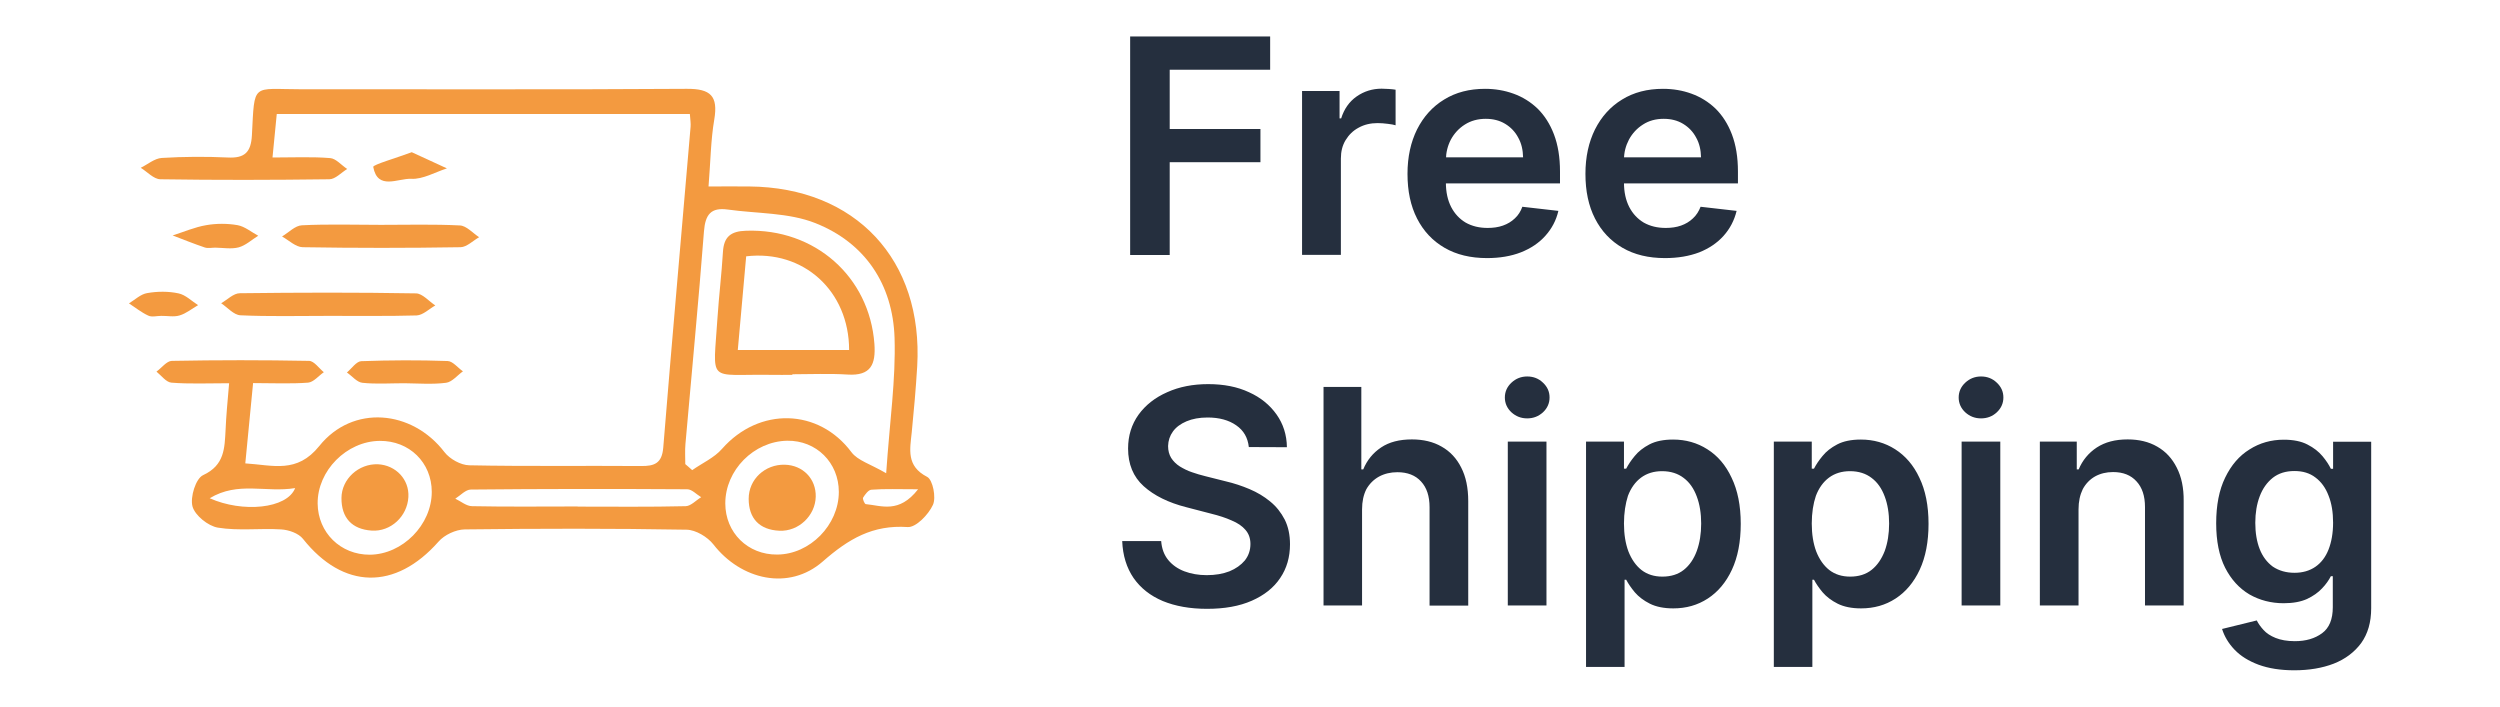 <?xml version="1.0" encoding="utf-8"?>
<!-- Generator: Adobe Illustrator 25.4.1, SVG Export Plug-In . SVG Version: 6.00 Build 0)  -->
<svg version="1.1" id="Layer_1" xmlns="http://www.w3.org/2000/svg" xmlns:xlink="http://www.w3.org/1999/xlink" x="0px" y="0px"
	 viewBox="0 0 170 48.06" style="enable-background:new 0 0 170 48.06;" xml:space="preserve">
<style type="text/css">
	.st0{fill:#252F3E;}
	.st1{fill-rule:evenodd;clip-rule:evenodd;fill:#F39A40;}
</style>
<g>
	<path class="st0" d="M76.85,17.34V2.48h9.52v2.26h-6.83v4.03h6.17v2.26h-6.17v6.31C79.54,17.34,76.85,17.34,76.85,17.34z
		 M88.54,17.34V6.19h2.55v1.86h0.11c0.2-0.64,0.55-1.14,1.05-1.49c0.5-0.35,1.07-0.53,1.7-0.53c0.14,0,0.31,0.01,0.49,0.02
		c0.18,0.01,0.34,0.03,0.46,0.05v2.42c-0.11-0.04-0.29-0.07-0.53-0.1c-0.24-0.03-0.47-0.05-0.69-0.05c-0.48,0-0.91,0.1-1.29,0.31
		c-0.38,0.2-0.67,0.49-0.89,0.85c-0.22,0.36-0.32,0.78-0.32,1.25v6.55H88.54z M101.12,17.55c-1.12,0-2.08-0.23-2.89-0.7
		c-0.81-0.47-1.43-1.13-1.87-1.99c-0.44-0.86-0.65-1.87-0.65-3.04c0-1.15,0.22-2.15,0.65-3.02c0.44-0.87,1.05-1.55,1.84-2.03
		c0.79-0.49,1.72-0.73,2.78-0.73c0.69,0,1.33,0.11,1.94,0.33c0.61,0.22,1.16,0.56,1.63,1.01c0.47,0.46,0.85,1.05,1.12,1.76
		c0.27,0.71,0.41,1.55,0.41,2.52v0.81h-9.13v-1.77h6.62c-0.01-0.5-0.11-0.95-0.33-1.34c-0.21-0.4-0.51-0.71-0.89-0.94
		c-0.38-0.23-0.82-0.34-1.32-0.34c-0.54,0-1.01,0.13-1.42,0.39c-0.41,0.26-0.72,0.6-0.95,1.02c-0.22,0.42-0.33,0.87-0.34,1.37v1.55
		c0,0.65,0.12,1.2,0.36,1.67c0.24,0.46,0.57,0.81,0.99,1.06c0.43,0.24,0.92,0.36,1.49,0.36c0.38,0,0.73-0.05,1.04-0.16
		c0.31-0.11,0.58-0.27,0.81-0.49c0.23-0.21,0.4-0.48,0.51-0.79l2.45,0.28c-0.15,0.65-0.45,1.21-0.89,1.7
		c-0.43,0.48-0.98,0.85-1.66,1.12C102.75,17.42,101.98,17.55,101.12,17.55z M113.22,17.55c-1.12,0-2.08-0.23-2.89-0.7
		c-0.81-0.47-1.43-1.13-1.87-1.99c-0.44-0.86-0.65-1.87-0.65-3.04c0-1.15,0.22-2.15,0.65-3.02c0.44-0.87,1.05-1.55,1.84-2.03
		c0.79-0.49,1.72-0.73,2.78-0.73c0.69,0,1.34,0.11,1.94,0.33c0.61,0.22,1.16,0.56,1.63,1.01c0.47,0.46,0.85,1.05,1.12,1.76
		c0.27,0.71,0.41,1.55,0.41,2.52v0.81h-9.13v-1.77h6.62c-0.01-0.5-0.11-0.95-0.33-1.34c-0.21-0.4-0.51-0.71-0.89-0.94
		c-0.38-0.23-0.82-0.34-1.32-0.34c-0.54,0-1.01,0.13-1.41,0.39c-0.41,0.26-0.72,0.6-0.95,1.02c-0.22,0.42-0.34,0.87-0.34,1.37v1.55
		c0,0.65,0.12,1.2,0.36,1.67c0.24,0.46,0.57,0.81,0.99,1.06c0.43,0.24,0.92,0.36,1.49,0.36c0.38,0,0.73-0.05,1.04-0.16
		c0.31-0.11,0.58-0.27,0.81-0.49c0.23-0.21,0.4-0.48,0.52-0.79l2.45,0.28c-0.16,0.65-0.45,1.21-0.89,1.7
		c-0.43,0.48-0.98,0.85-1.65,1.12C114.86,17.42,114.09,17.55,113.22,17.55z M84.92,30.4c-0.07-0.64-0.35-1.13-0.86-1.48
		c-0.5-0.35-1.15-0.53-1.94-0.53c-0.56,0-1.04,0.09-1.44,0.26c-0.4,0.17-0.71,0.4-0.92,0.69s-0.32,0.62-0.33,0.99
		c0,0.31,0.07,0.58,0.21,0.81c0.15,0.23,0.34,0.42,0.59,0.58c0.25,0.15,0.52,0.29,0.82,0.39c0.3,0.11,0.6,0.19,0.91,0.27l1.39,0.35
		c0.56,0.13,1.1,0.31,1.62,0.53c0.52,0.22,0.99,0.5,1.4,0.84c0.42,0.34,0.74,0.75,0.99,1.23c0.24,0.48,0.36,1.04,0.36,1.68
		c0,0.87-0.22,1.64-0.67,2.3c-0.44,0.66-1.09,1.17-1.93,1.54c-0.84,0.37-1.85,0.55-3.04,0.55c-1.16,0-2.16-0.18-3.01-0.53
		c-0.85-0.36-1.51-0.88-1.99-1.57c-0.47-0.69-0.73-1.52-0.77-2.51h2.65c0.04,0.52,0.2,0.95,0.48,1.29c0.28,0.34,0.65,0.6,1.1,0.77
		c0.45,0.17,0.96,0.26,1.52,0.26c0.59,0,1.1-0.09,1.54-0.26c0.44-0.18,0.79-0.43,1.05-0.74c0.25-0.32,0.38-0.69,0.38-1.12
		c0-0.39-0.12-0.71-0.34-0.96c-0.22-0.26-0.53-0.47-0.94-0.64c-0.4-0.18-0.86-0.33-1.39-0.46l-1.69-0.44
		c-1.22-0.31-2.19-0.79-2.9-1.43c-0.71-0.64-1.06-1.5-1.06-2.56c0-0.88,0.24-1.64,0.71-2.3c0.48-0.66,1.13-1.17,1.95-1.53
		c0.82-0.37,1.75-0.55,2.79-0.55c1.05,0,1.98,0.18,2.77,0.55c0.8,0.36,1.42,0.87,1.88,1.52c0.45,0.64,0.69,1.38,0.7,2.22L84.92,30.4
		L84.92,30.4z M92.62,34.64v6.53H90V26.31h2.57v5.61h0.13c0.26-0.63,0.66-1.12,1.21-1.49c0.55-0.37,1.25-0.55,2.1-0.55
		c0.77,0,1.45,0.16,2.02,0.49c0.57,0.32,1.02,0.8,1.33,1.42c0.32,0.62,0.48,1.38,0.48,2.29v7.1h-2.63v-6.69
		c0-0.75-0.19-1.33-0.58-1.75c-0.38-0.42-0.92-0.63-1.61-0.63c-0.46,0-0.88,0.1-1.25,0.3c-0.36,0.2-0.65,0.49-0.86,0.86
		C92.72,33.65,92.62,34.1,92.62,34.64z M102.53,41.17V30.03h2.63v11.14H102.53z M103.85,28.45c-0.42,0-0.77-0.14-1.07-0.41
		c-0.3-0.28-0.45-0.62-0.45-1.01c0-0.39,0.15-0.73,0.45-1.01c0.3-0.28,0.66-0.42,1.07-0.42c0.42,0,0.78,0.14,1.07,0.42
		c0.3,0.28,0.45,0.61,0.45,1.01c0,0.39-0.15,0.73-0.45,1.01C104.62,28.31,104.27,28.45,103.85,28.45z M107.85,45.35V30.03h2.58v1.84
		h0.15c0.14-0.27,0.33-0.56,0.58-0.86c0.25-0.31,0.58-0.57,1-0.79c0.42-0.22,0.96-0.33,1.61-0.33c0.86,0,1.64,0.22,2.33,0.66
		c0.7,0.44,1.25,1.08,1.65,1.94c0.41,0.85,0.62,1.89,0.62,3.13c0,1.22-0.2,2.26-0.6,3.12c-0.4,0.86-0.95,1.51-1.64,1.96
		s-1.47,0.67-2.35,0.67c-0.64,0-1.17-0.11-1.59-0.32s-0.76-0.47-1.02-0.77c-0.25-0.3-0.45-0.59-0.59-0.86h-0.11v5.93
		C110.48,45.35,107.85,45.35,107.85,45.35z M110.43,35.6c0,0.72,0.1,1.35,0.3,1.89c0.21,0.54,0.51,0.97,0.89,1.27
		c0.39,0.3,0.86,0.45,1.42,0.45c0.58,0,1.07-0.15,1.46-0.46c0.39-0.31,0.68-0.74,0.88-1.28c0.2-0.55,0.3-1.17,0.3-1.87
		c0-0.69-0.1-1.31-0.3-1.84c-0.2-0.54-0.49-0.96-0.89-1.26c-0.39-0.3-0.88-0.46-1.47-0.46c-0.56,0-1.04,0.15-1.43,0.44
		c-0.39,0.29-0.69,0.71-0.89,1.24C110.53,34.25,110.43,34.88,110.43,35.6z M120.62,45.35V30.03h2.58v1.84h0.15
		c0.14-0.27,0.33-0.56,0.58-0.86c0.25-0.31,0.58-0.57,1-0.79c0.42-0.22,0.96-0.33,1.61-0.33c0.86,0,1.64,0.22,2.33,0.66
		c0.69,0.44,1.25,1.08,1.65,1.94c0.41,0.85,0.62,1.89,0.62,3.13c0,1.22-0.2,2.26-0.6,3.12c-0.4,0.86-0.95,1.51-1.64,1.96
		c-0.69,0.45-1.47,0.67-2.35,0.67c-0.64,0-1.17-0.11-1.59-0.32c-0.42-0.21-0.76-0.47-1.02-0.77c-0.25-0.3-0.45-0.59-0.59-0.86h-0.11
		v5.93C123.25,45.35,120.62,45.35,120.62,45.35z M123.2,35.6c0,0.72,0.1,1.35,0.3,1.89c0.21,0.54,0.51,0.97,0.89,1.27
		c0.39,0.3,0.86,0.45,1.42,0.45c0.58,0,1.07-0.15,1.46-0.46c0.39-0.31,0.68-0.74,0.89-1.28c0.2-0.55,0.3-1.17,0.3-1.87
		c0-0.69-0.1-1.31-0.3-1.84c-0.2-0.54-0.49-0.96-0.89-1.26c-0.39-0.3-0.88-0.46-1.47-0.46c-0.56,0-1.04,0.15-1.43,0.44
		c-0.39,0.29-0.69,0.71-0.89,1.24C123.3,34.25,123.2,34.88,123.2,35.6z M133.39,41.17V30.03h2.63v11.14H133.39z M134.71,28.45
		c-0.42,0-0.77-0.14-1.07-0.41c-0.3-0.28-0.45-0.62-0.45-1.01c0-0.39,0.15-0.73,0.45-1.01c0.3-0.28,0.66-0.42,1.07-0.42
		c0.42,0,0.78,0.14,1.07,0.42c0.3,0.28,0.45,0.61,0.45,1.01c0,0.39-0.15,0.73-0.45,1.01C135.49,28.31,135.13,28.45,134.71,28.45z
		 M141.34,34.64v6.53h-2.63V30.03h2.51v1.89h0.13c0.26-0.62,0.67-1.12,1.23-1.49c0.57-0.37,1.26-0.55,2.1-0.55
		c0.77,0,1.44,0.16,2.01,0.49c0.58,0.33,1.02,0.81,1.33,1.43c0.32,0.62,0.48,1.38,0.47,2.27v7.1h-2.63v-6.69
		c0-0.75-0.19-1.33-0.58-1.75c-0.38-0.42-0.91-0.63-1.59-0.63c-0.46,0-0.87,0.1-1.23,0.3c-0.35,0.2-0.63,0.49-0.83,0.86
		C141.44,33.65,141.34,34.1,141.34,34.64z M156.01,45.58c-0.94,0-1.75-0.13-2.43-0.38c-0.67-0.25-1.22-0.59-1.63-1.02
		c-0.41-0.43-0.69-0.9-0.85-1.41l2.36-0.58c0.11,0.22,0.26,0.43,0.46,0.65c0.2,0.22,0.47,0.4,0.82,0.54
		c0.35,0.14,0.78,0.22,1.31,0.22c0.75,0,1.36-0.18,1.85-0.54c0.49-0.36,0.73-0.95,0.73-1.77v-2.11h-0.13
		c-0.14,0.27-0.33,0.55-0.6,0.83c-0.26,0.28-0.6,0.52-1.02,0.72c-0.42,0.19-0.95,0.29-1.59,0.29c-0.85,0-1.63-0.2-2.33-0.6
		c-0.69-0.41-1.24-1.01-1.65-1.81c-0.41-0.81-0.61-1.82-0.61-3.03c0-1.22,0.2-2.26,0.61-3.1c0.41-0.85,0.96-1.49,1.66-1.92
		c0.69-0.44,1.47-0.66,2.33-0.66c0.65,0,1.19,0.11,1.61,0.33c0.43,0.22,0.76,0.48,1.02,0.79c0.25,0.3,0.44,0.59,0.57,0.86h0.15
		v-1.84h2.59v11.32c0,0.96-0.23,1.74-0.68,2.37c-0.46,0.62-1.08,1.09-1.87,1.4C157.91,45.43,157.01,45.58,156.01,45.58z
		 M156.03,38.95c0.55,0,1.03-0.14,1.42-0.41c0.39-0.27,0.69-0.66,0.89-1.17s0.31-1.12,0.31-1.83c0-0.7-0.1-1.32-0.31-1.84
		c-0.2-0.53-0.5-0.94-0.89-1.23c-0.39-0.3-0.86-0.44-1.43-0.44c-0.59,0-1.07,0.15-1.47,0.46c-0.39,0.31-0.69,0.73-0.89,1.26
		c-0.2,0.53-0.3,1.13-0.3,1.8c0,0.68,0.1,1.28,0.3,1.79c0.2,0.51,0.5,0.9,0.89,1.19C154.97,38.81,155.46,38.95,156.03,38.95z"/>
</g>
<g>
	<path class="st1" d="M15.58,26.06c-1.45,0-2.69,0.06-3.93-0.04c-0.35-0.03-0.68-0.48-1.01-0.75c0.35-0.25,0.69-0.72,1.04-0.73
		c3.11-0.06,6.23-0.06,9.34,0c0.34,0.01,0.67,0.5,1,0.77c-0.36,0.25-0.7,0.68-1.07,0.71c-1.18,0.09-2.38,0.03-3.74,0.03
		c-0.18,1.87-0.35,3.57-0.53,5.46c1.89,0.12,3.51,0.71,5.03-1.18c2.28-2.84,6.31-2.46,8.51,0.41c0.36,0.47,1.11,0.89,1.69,0.9
		c3.89,0.08,7.78,0.02,11.68,0.05c0.92,0.01,1.42-0.19,1.51-1.24c0.59-7.28,1.24-14.55,1.86-21.83c0.02-0.23-0.02-0.47-0.05-0.87
		c-9.32,0-18.62,0-28.09,0c-0.09,0.88-0.18,1.8-0.29,2.96c1.44,0,2.69-0.06,3.92,0.04c0.4,0.03,0.77,0.49,1.16,0.74
		c-0.41,0.25-0.81,0.7-1.22,0.7c-3.83,0.05-7.66,0.06-11.49,0c-0.45-0.01-0.89-0.51-1.33-0.78c0.47-0.23,0.94-0.64,1.43-0.67
		c1.49-0.09,2.99-0.1,4.49-0.03c1.15,0.06,1.58-0.36,1.64-1.52c0.19-3.63-0.03-3.12,3.37-3.12C29.22,6.06,37.96,6.1,46.7,6.04
		c1.63-0.01,2.14,0.49,1.87,2.09c-0.24,1.4-0.25,2.84-0.39,4.55c1.03,0,1.9-0.01,2.77,0c7.23,0.06,11.84,4.99,11.42,12.23
		c-0.09,1.49-0.22,2.98-0.37,4.47c-0.12,1.18-0.39,2.31,1.05,3.05c0.38,0.2,0.62,1.4,0.39,1.9c-0.3,0.66-1.16,1.55-1.72,1.51
		c-2.38-0.16-4.01,0.8-5.77,2.34c-2.31,2.02-5.57,1.25-7.44-1.16c-0.4-0.51-1.2-0.99-1.82-1C41.66,35.93,36.63,35.94,31.6,36
		c-0.61,0.01-1.38,0.37-1.78,0.83c-2.94,3.33-6.48,3.26-9.22-0.19c-0.3-0.38-0.97-0.61-1.48-0.64c-1.43-0.09-2.9,0.11-4.3-0.12
		c-0.67-0.11-1.56-0.83-1.73-1.44c-0.17-0.63,0.22-1.9,0.72-2.13c1.47-0.68,1.46-1.84,1.53-3.09
		C15.38,28.28,15.47,27.33,15.58,26.06z M60.26,32.18c0.24-3.52,0.66-6.37,0.57-9.21c-0.12-3.63-2-6.46-5.39-7.8
		c-1.82-0.72-3.95-0.64-5.95-0.92c-1.15-0.16-1.53,0.34-1.62,1.48c-0.37,4.82-0.84,9.64-1.26,14.46c-0.04,0.45-0.01,0.91-0.01,1.37
		c0.16,0.13,0.31,0.27,0.47,0.41c0.68-0.48,1.5-0.84,2.03-1.45c2.53-2.87,6.58-2.75,8.8,0.23C58.33,31.32,59.18,31.55,60.26,32.18z
		 M25.15,37.72c2.22-0.02,4.21-2.03,4.21-4.27c0-2-1.53-3.49-3.54-3.47c-2.25,0.02-4.24,2.03-4.22,4.26
		C21.62,36.22,23.16,37.73,25.15,37.72z M57.04,33.45c0-1.99-1.53-3.51-3.51-3.48c-2.27,0.04-4.21,2-4.21,4.26
		c0,1.99,1.53,3.5,3.53,3.48C55.07,37.7,57.04,35.7,57.04,33.45z M39.28,34.44c0,0.01,0,0.01,0,0.01c2.45,0,4.9,0.03,7.35-0.03
		c0.35-0.01,0.7-0.4,1.05-0.61c-0.32-0.19-0.63-0.54-0.95-0.54c-4.9-0.03-9.8-0.03-14.71,0.02c-0.36,0-0.71,0.4-1.06,0.62
		c0.38,0.18,0.76,0.51,1.14,0.51C34.5,34.47,36.89,34.44,39.28,34.44z M20.07,33.19c-2,0.33-3.87-0.48-5.81,0.69
		C16.49,34.88,19.52,34.6,20.07,33.19z M62.43,33.27c-1.37,0-2.27-0.04-3.17,0.03c-0.21,0.01-0.43,0.32-0.57,0.54
		c-0.05,0.08,0.1,0.43,0.18,0.44C59.94,34.38,61.13,34.94,62.43,33.27z"/>
	<path class="st1" d="M22.25,21.48c-1.97,0-3.94,0.05-5.9-0.04c-0.45-0.02-0.88-0.53-1.31-0.82c0.42-0.24,0.84-0.68,1.27-0.68
		c3.99-0.05,7.99-0.06,11.98,0.01c0.44,0.01,0.87,0.53,1.31,0.82c-0.42,0.24-0.84,0.66-1.27,0.68
		C26.3,21.51,24.27,21.47,22.25,21.48z"/>
	<path class="st1" d="M25.9,15.29c1.79,0,3.58-0.05,5.37,0.04c0.45,0.02,0.88,0.52,1.31,0.8c-0.42,0.24-0.84,0.67-1.26,0.68
		c-3.58,0.06-7.16,0.06-10.74,0c-0.47-0.01-0.94-0.47-1.4-0.73c0.45-0.27,0.89-0.74,1.35-0.76C22.32,15.23,24.11,15.29,25.9,15.29z"
		/>
	<path class="st1" d="M27.49,26.06c-0.95,0-1.91,0.07-2.85-0.03c-0.37-0.04-0.7-0.46-1.05-0.7c0.32-0.27,0.64-0.75,0.97-0.77
		c1.96-0.07,3.92-0.08,5.88-0.01c0.35,0.01,0.69,0.46,1.04,0.7c-0.38,0.27-0.74,0.73-1.15,0.78C29.4,26.15,28.44,26.07,27.49,26.06
		C27.49,26.07,27.49,26.06,27.49,26.06z"/>
	<path class="st1" d="M14.64,16.84c-0.24,0-0.49,0.06-0.71-0.01c-0.74-0.25-1.46-0.54-2.19-0.82c0.76-0.24,1.51-0.57,2.29-0.7
		c0.69-0.12,1.43-0.12,2.12,0c0.5,0.09,0.94,0.47,1.41,0.72c-0.44,0.27-0.85,0.66-1.33,0.79C15.74,16.95,15.18,16.85,14.64,16.84
		C14.64,16.84,14.64,16.84,14.64,16.84z"/>
	<path class="st1" d="M10.96,21.48c-0.3,0-0.64,0.1-0.88-0.02c-0.46-0.21-0.88-0.55-1.31-0.83c0.41-0.25,0.8-0.63,1.24-0.7
		c0.69-0.12,1.44-0.13,2.13,0.02c0.48,0.1,0.89,0.52,1.33,0.8c-0.42,0.24-0.81,0.57-1.26,0.7C11.82,21.57,11.37,21.47,10.96,21.48z"
		/>
	<path class="st1" d="M28,10.35c0.85,0.39,1.62,0.75,2.39,1.1c-0.81,0.26-1.63,0.75-2.42,0.71c-0.9-0.05-2.29,0.81-2.59-0.81
		C25.35,11.2,26.99,10.73,28,10.35z"/>
	<path class="st1" d="M53.88,25.49c-0.48,0-0.96,0.01-1.43,0c-4.41-0.07-3.95,0.68-3.66-3.89c0.1-1.49,0.28-2.97,0.37-4.46
		c0.06-1.03,0.52-1.42,1.58-1.45c4.66-0.16,8.38,3.11,8.72,7.69c0.1,1.39-0.23,2.19-1.82,2.09c-1.25-0.08-2.51-0.02-3.76-0.02
		C53.88,25.47,53.88,25.48,53.88,25.49z M50.74,17.43c-0.18,2.08-0.37,4.19-0.57,6.37c2.65,0,5.11,0,7.57,0
		C57.74,19.79,54.64,16.97,50.74,17.43z"/>
	<path class="st1" d="M27.77,33.8c-0.07,1.31-1.2,2.37-2.5,2.28c-1.34-0.09-2.06-0.87-2.05-2.22c0.01-1.29,1.17-2.34,2.48-2.29
		C26.92,31.63,27.84,32.61,27.77,33.8z"/>
	<path class="st1" d="M55.47,33.78c-0.03,1.28-1.16,2.37-2.47,2.31c-1.35-0.06-2.09-0.83-2.09-2.17c0-1.34,1.12-2.35,2.45-2.32
		C54.6,31.63,55.5,32.56,55.47,33.78z"/>
</g>
</svg>
